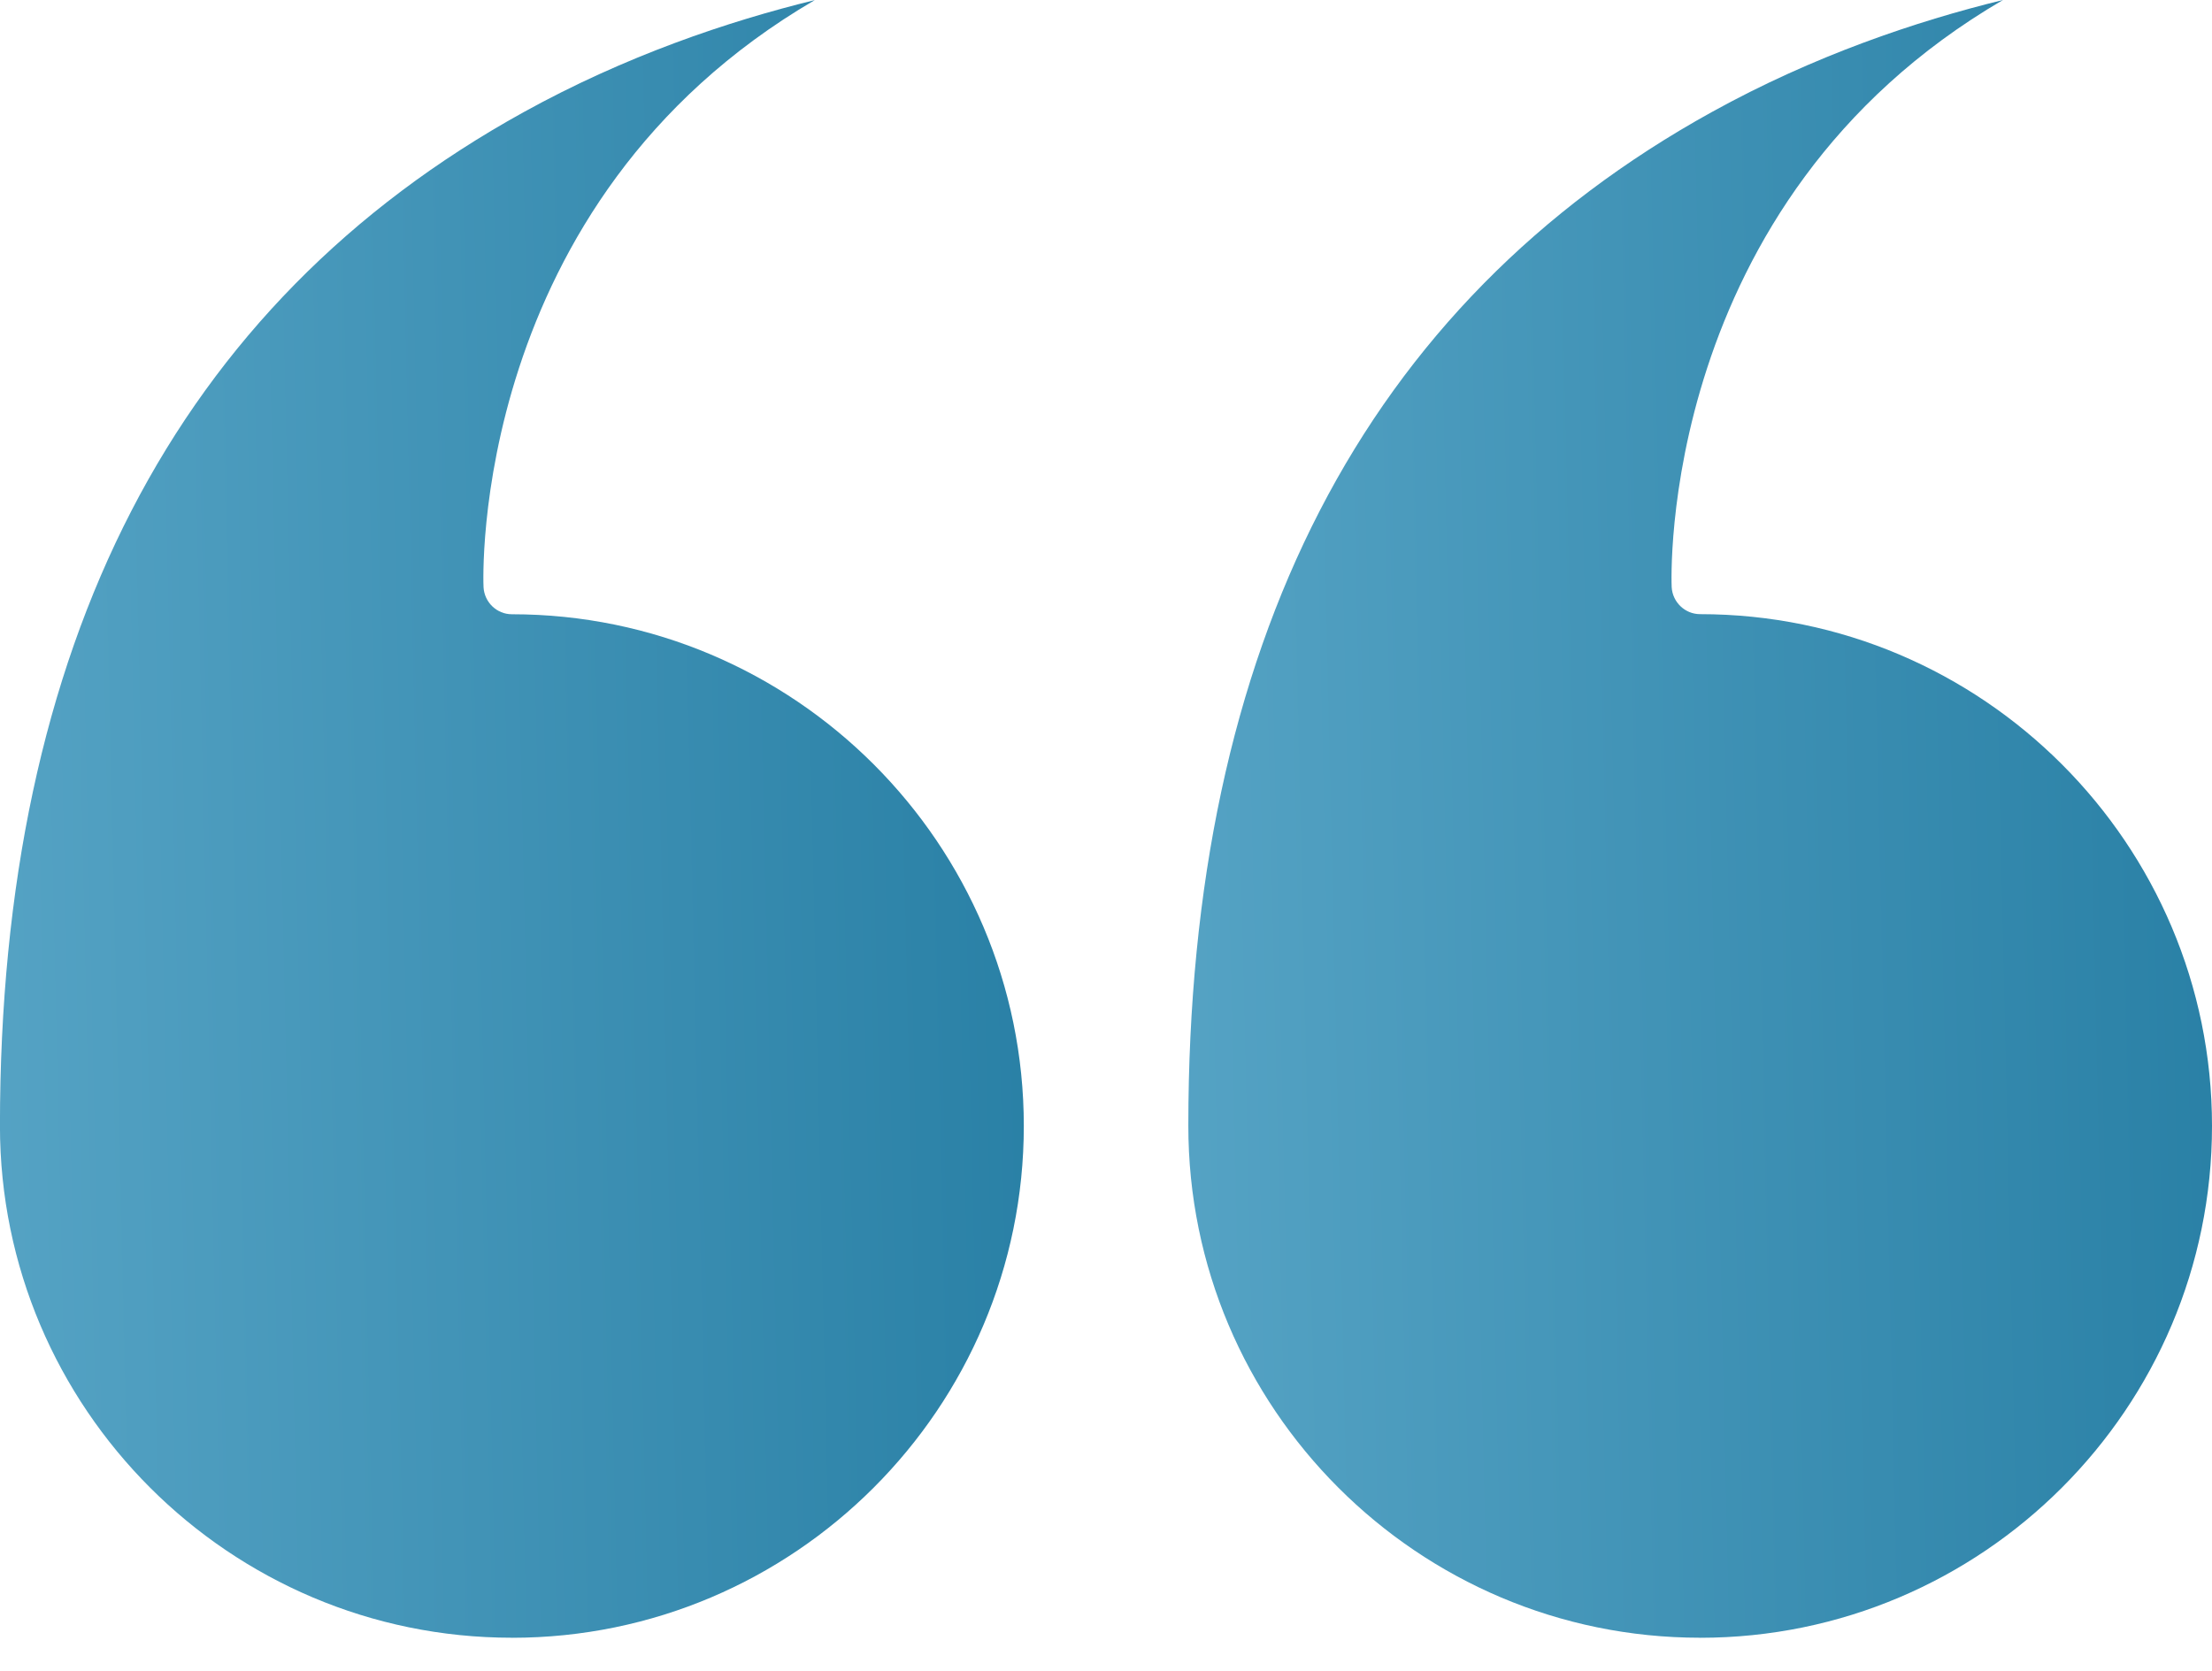<svg width="45" height="34" viewBox="0 0 45 34" fill="none" xmlns="http://www.w3.org/2000/svg">
<path d="M34.586 33.326C40.326 33.326 45 28.654 45 22.911C45 17.171 40.326 12.497 34.586 12.497C34.279 12.497 34.026 12.253 34.008 11.949C34.002 11.857 33.697 4.115 40.747 0C38.976 0.433 36.893 1.136 34.826 2.279C27.759 6.184 24.175 13.126 24.175 22.904C24.171 28.653 28.845 33.325 34.585 33.325L34.586 33.326Z" fill="url(#paint0_linear_2034_257)"/>
<path d="M10.414 33.326C16.154 33.326 20.828 28.652 20.828 22.911C20.828 17.171 16.154 12.499 10.414 12.499C10.107 12.499 9.855 12.256 9.837 11.951C9.83 11.859 9.525 4.118 16.575 0.002C14.804 0.435 12.722 1.139 10.655 2.281C3.582 6.186 -0.001 13.128 -0.001 22.911C-0.001 28.653 4.673 33.325 10.413 33.325L10.414 33.326Z" fill="url(#paint1_linear_2034_257)"/>
<defs>
<linearGradient id="paint0_linear_2034_257" x1="47.434" y1="0.013" x2="16.504" y2="0.718" gradientUnits="userSpaceOnUse">
<stop stop-color="#247CA2"/>
<stop offset="1" stop-color="#63AECE"/>
</linearGradient>
<linearGradient id="paint1_linear_2034_257" x1="23.262" y1="0.015" x2="-7.674" y2="0.721" gradientUnits="userSpaceOnUse">
<stop stop-color="#247CA2"/>
<stop offset="1" stop-color="#63AECE"/>
</linearGradient>
</defs>
</svg>
